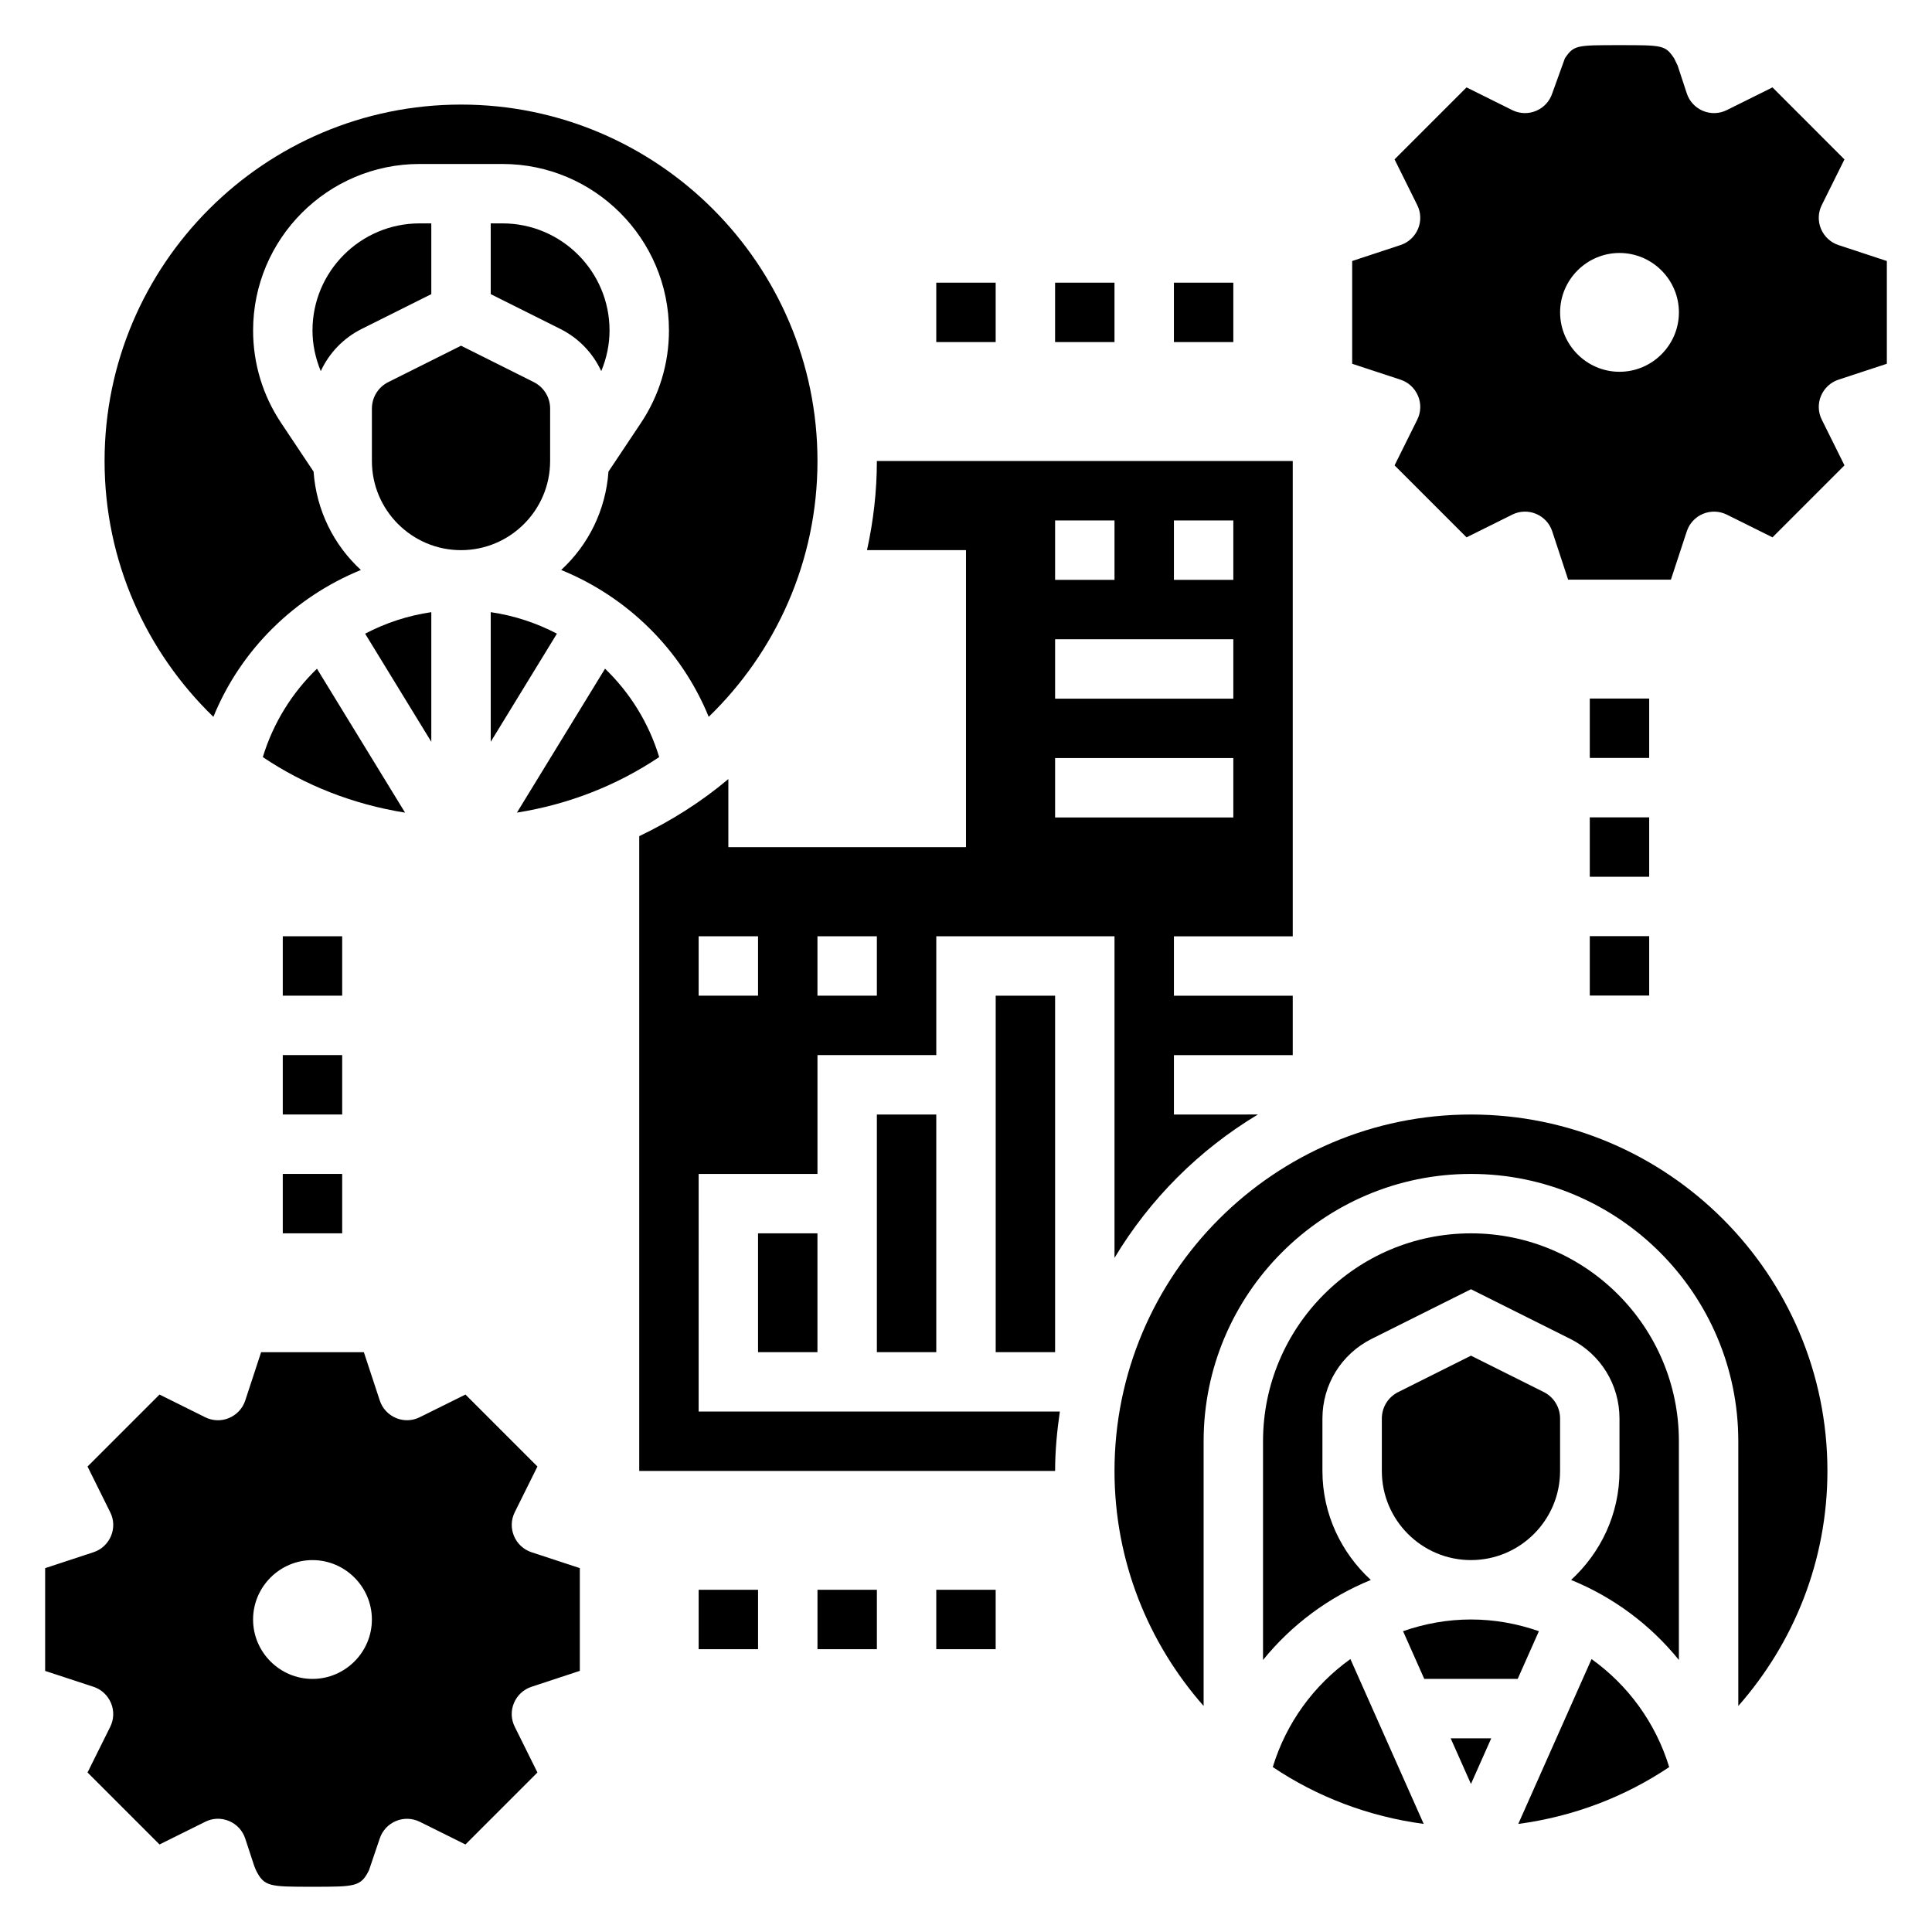 <?xml version="1.0" encoding="UTF-8"?>
<!-- Uploaded to: SVG Repo, www.svgrepo.com, Generator: SVG Repo Mixer Tools -->
<svg fill="#000000" width="800px" height="800px" version="1.1" viewBox="144 144 512 512" xmlns="http://www.w3.org/2000/svg">
 <g>
  <path d="m304.34 321.21-23.348 38.141c13.77-2.188 26.574-7.25 37.699-14.719-2.762-9.078-7.746-17.055-14.352-23.422z"/>
  <path d="m329.15 455.1h31.488v-31.488h31.488v-31.488h47.23v85.223c9.352-15.578 22.41-28.637 37.992-37.992l-22.246 0.004v-15.742h31.488v-15.742h-31.488v-15.742h31.488v-125.96h-110.21c0 8.109-0.945 15.996-2.613 23.617l26.23-0.004v78.719h-62.977v-18.043c-7.148 6.016-15.098 11.059-23.617 15.129v168.23h110.21c0-5.359 0.512-10.586 1.258-15.742l-95.723-0.004zm125.95-173.18h15.742v15.742h-15.742zm-31.488 0h15.742v15.742h-15.742zm0 31.488h47.23v15.742h-47.23zm0 31.488h47.23v15.742h-47.23zm-62.977 47.23h15.742v15.742h-15.742zm-31.488 0h15.742v15.742h-15.742z"/>
  <path d="m274.05 306.23v34.352l17.539-28.652c-5.426-2.84-11.32-4.793-17.539-5.699z"/>
  <path d="m407.87 407.87h15.742v94.465h-15.742z"/>
  <path d="m344.89 470.85h15.742v31.488h-15.742z"/>
  <path d="m239.64 295.05c-7.172-6.598-11.801-15.77-12.539-26.07l-8.621-12.926c-4.848-7.266-7.406-15.734-7.406-24.473 0-24.324 19.797-44.125 44.121-44.125h21.953c24.336 0 44.133 19.801 44.133 44.125 0 8.738-2.559 17.199-7.406 24.473l-8.621 12.926c-0.738 10.297-5.367 19.477-12.539 26.07 17.539 7.141 31.836 21.105 39.102 38.918 17.742-17.18 28.824-41.199 28.824-67.789 0-52.09-42.375-94.465-94.465-94.465-52.086 0-94.461 42.375-94.461 94.465 0 26.59 11.082 50.609 28.836 67.793 7.258-17.816 21.551-31.773 39.09-38.922z"/>
  <path d="m258.3 306.23c-6.219 0.906-12.113 2.859-17.539 5.699l17.539 28.656z"/>
  <path d="m303.34 242.35c1.406-3.398 2.195-7.035 2.195-10.773 0-15.652-12.73-28.379-28.379-28.379h-3.109v18.75l18.438 9.219c4.902 2.457 8.656 6.43 10.855 11.184z"/>
  <path d="m228 321.22c-6.598 6.367-11.578 14.336-14.352 23.418 11.117 7.469 23.93 12.531 37.699 14.719z"/>
  <path d="m258.3 203.2h-3.109c-15.648 0-28.379 12.727-28.379 28.379 0 3.731 0.797 7.367 2.195 10.777 2.195-4.762 5.953-8.738 10.855-11.195l18.438-9.211z"/>
  <path d="m289.79 266.18v-13.887c0-3-1.668-5.699-4.352-7.039l-19.262-9.637-19.262 9.637c-2.688 1.34-4.356 4.039-4.356 7.039v13.887c0 13.02 10.598 23.617 23.617 23.617 13.02-0.004 23.613-10.598 23.613-23.617z"/>
  <path d="m376.38 439.36h15.742v62.977h-15.742z"/>
  <path d="m481.3 612.29c11.738 7.879 25.355 13.113 39.996 15.066l-19.422-43.691c-9.664 6.922-16.984 16.848-20.574 28.625z"/>
  <path d="m565.78 583.67-19.422 43.691c14.641-1.953 28.262-7.188 39.996-15.066-3.598-11.777-10.918-21.703-20.574-28.625z"/>
  <path d="m533.82 439.36c-52.09 0-94.465 42.375-94.465 94.465 0 23.867 8.965 45.625 23.617 62.277v-70.152c0-39.07 31.781-70.848 70.848-70.848 39.07 0 70.848 31.781 70.848 70.848v70.148c14.648-16.648 23.617-38.406 23.617-62.277 0-52.086-42.379-94.461-94.465-94.461z"/>
  <path d="m533.82 470.85c-30.379 0-55.105 24.727-55.105 55.105v57.961c7.559-9.336 17.391-16.656 28.566-21.207-7.824-7.203-12.824-17.438-12.824-28.883v-13.887c0-9.004 5.008-17.098 13.051-21.129l26.312-13.148 26.309 13.152c8.043 4.027 13.051 12.125 13.051 21.125v13.887c0 11.445-5 21.68-12.824 28.875 11.18 4.551 21.012 11.871 28.566 21.207v-57.957c0-30.375-24.727-55.102-55.102-55.102z"/>
  <path d="m533.82 616.77 5.375-12.098h-10.754z"/>
  <path d="m533.82 573.18c-6.266 0-12.312 1.117-17.996 3.102l5.621 12.641h24.758l5.621-12.641c-5.695-1.984-11.738-3.102-18.004-3.102z"/>
  <path d="m533.82 557.44c13.02 0 23.617-10.598 23.617-23.617v-13.887c0-3.008-1.668-5.707-4.352-7.047l-19.266-9.621-19.262 9.637c-2.688 1.336-4.356 4.027-4.356 7.035v13.887c0 13.02 10.594 23.613 23.617 23.613z"/>
  <path d="m280.21 551.05c-0.852-2.031-0.781-4.32 0.203-6.297l6.016-12.113-19.074-19.074-12.129 6.016c-1.961 0.984-4.25 1.055-6.289 0.203s-3.606-2.543-4.289-4.629l-4.223-12.816h-27.223l-4.211 12.816c-0.691 2.094-2.258 3.777-4.305 4.637-2.039 0.852-4.312 0.781-6.297-0.203l-12.117-6.019-19.074 19.074 6.016 12.129c0.984 1.961 1.062 4.25 0.203 6.289-0.859 2.039-2.543 3.606-4.629 4.289l-12.824 4.227v27.23l12.816 4.211c2.094 0.691 3.777 2.258 4.637 4.305 0.852 2.031 0.781 4.32-0.203 6.297l-6.016 12.105 19.074 19.074 12.129-6.016c1.961-0.992 4.234-1.055 6.289-0.203 2.039 0.852 3.606 2.543 4.289 4.629l2.426 7.375 0.441 1.062c2.176 4.363 3.629 4.363 14.965 4.363s12.793 0 14.973-4.367l2.852-8.422c0.691-2.094 2.258-3.777 4.305-4.637 2.039-0.844 4.312-0.77 6.297 0.203l12.113 6.016 19.074-19.074-6.016-12.129c-0.984-1.961-1.062-4.25-0.203-6.289 0.859-2.039 2.543-3.606 4.629-4.289l12.828-4.227v-27.23l-12.816-4.211c-2.094-0.691-3.781-2.258-4.637-4.305zm-53.398 37.879c-8.66 0-15.742-7.086-15.742-15.742 0-8.66 7.086-15.742 15.742-15.742 8.66 0 15.742 7.086 15.742 15.742 0.004 8.66-7.082 15.742-15.742 15.742z"/>
  <path d="m329.15 565.31h15.742v15.742h-15.742z"/>
  <path d="m360.64 565.31h15.742v15.742h-15.742z"/>
  <path d="m392.12 565.31h15.742v15.742h-15.742z"/>
  <path d="m218.94 455.1h15.742v15.742h-15.742z"/>
  <path d="m218.94 423.61h15.742v15.742h-15.742z"/>
  <path d="m218.94 392.12h15.742v15.742h-15.742z"/>
  <path d="m631.21 244.62 12.824-4.219v-27.23l-12.824-4.227c-2.094-0.691-3.769-2.25-4.629-4.289-0.852-2.031-0.781-4.32 0.203-6.297l6.016-12.113-19.074-19.086-12.121 6.023c-1.969 0.977-4.258 1.055-6.297 0.203-2.039-0.852-3.606-2.543-4.289-4.629l-2.426-7.375-0.922-1.906c-2.348-3.512-3.031-3.512-14.484-3.512s-12.137 0-14.484 3.512l-3.344 9.273c-0.691 2.102-2.258 3.785-4.297 4.637-2.039 0.852-4.328 0.77-6.297-0.203l-12.121-6.023-19.074 19.074 6.016 12.121c0.984 1.969 1.062 4.266 0.203 6.297-0.852 2.039-2.535 3.598-4.629 4.289l-12.82 4.231v27.23l12.816 4.219c2.102 0.691 3.777 2.258 4.637 4.297 0.852 2.031 0.781 4.32-0.203 6.297l-6.016 12.113 19.074 19.074 12.121-6.023c1.969-0.977 4.258-1.062 6.297-0.203 2.039 0.852 3.606 2.543 4.289 4.629l4.219 12.816h27.23l4.211-12.809c0.691-2.102 2.258-3.785 4.297-4.637 2.039-0.852 4.328-0.77 6.297 0.203l12.121 6.023 19.074-19.074-6.016-12.121c-0.984-1.969-1.062-4.266-0.203-6.297 0.855-2.039 2.531-3.598 4.625-4.289zm-58.023-2.094c-8.66 0-15.742-7.086-15.742-15.742 0-8.66 7.086-15.742 15.742-15.742 8.66 0 15.742 7.086 15.742 15.742s-7.082 15.742-15.742 15.742z"/>
  <path d="m455.1 218.91h15.742v15.742h-15.742z"/>
  <path d="m423.61 218.91h15.742v15.742h-15.742z"/>
  <path d="m392.12 218.91h15.742v15.742h-15.742z"/>
  <path d="m565.31 329.12h15.742v15.742h-15.742z"/>
  <path d="m565.31 360.61h15.742v15.742h-15.742z"/>
  <path d="m565.31 392.09h15.742v15.742h-15.742z"/>
 </g>
</svg>